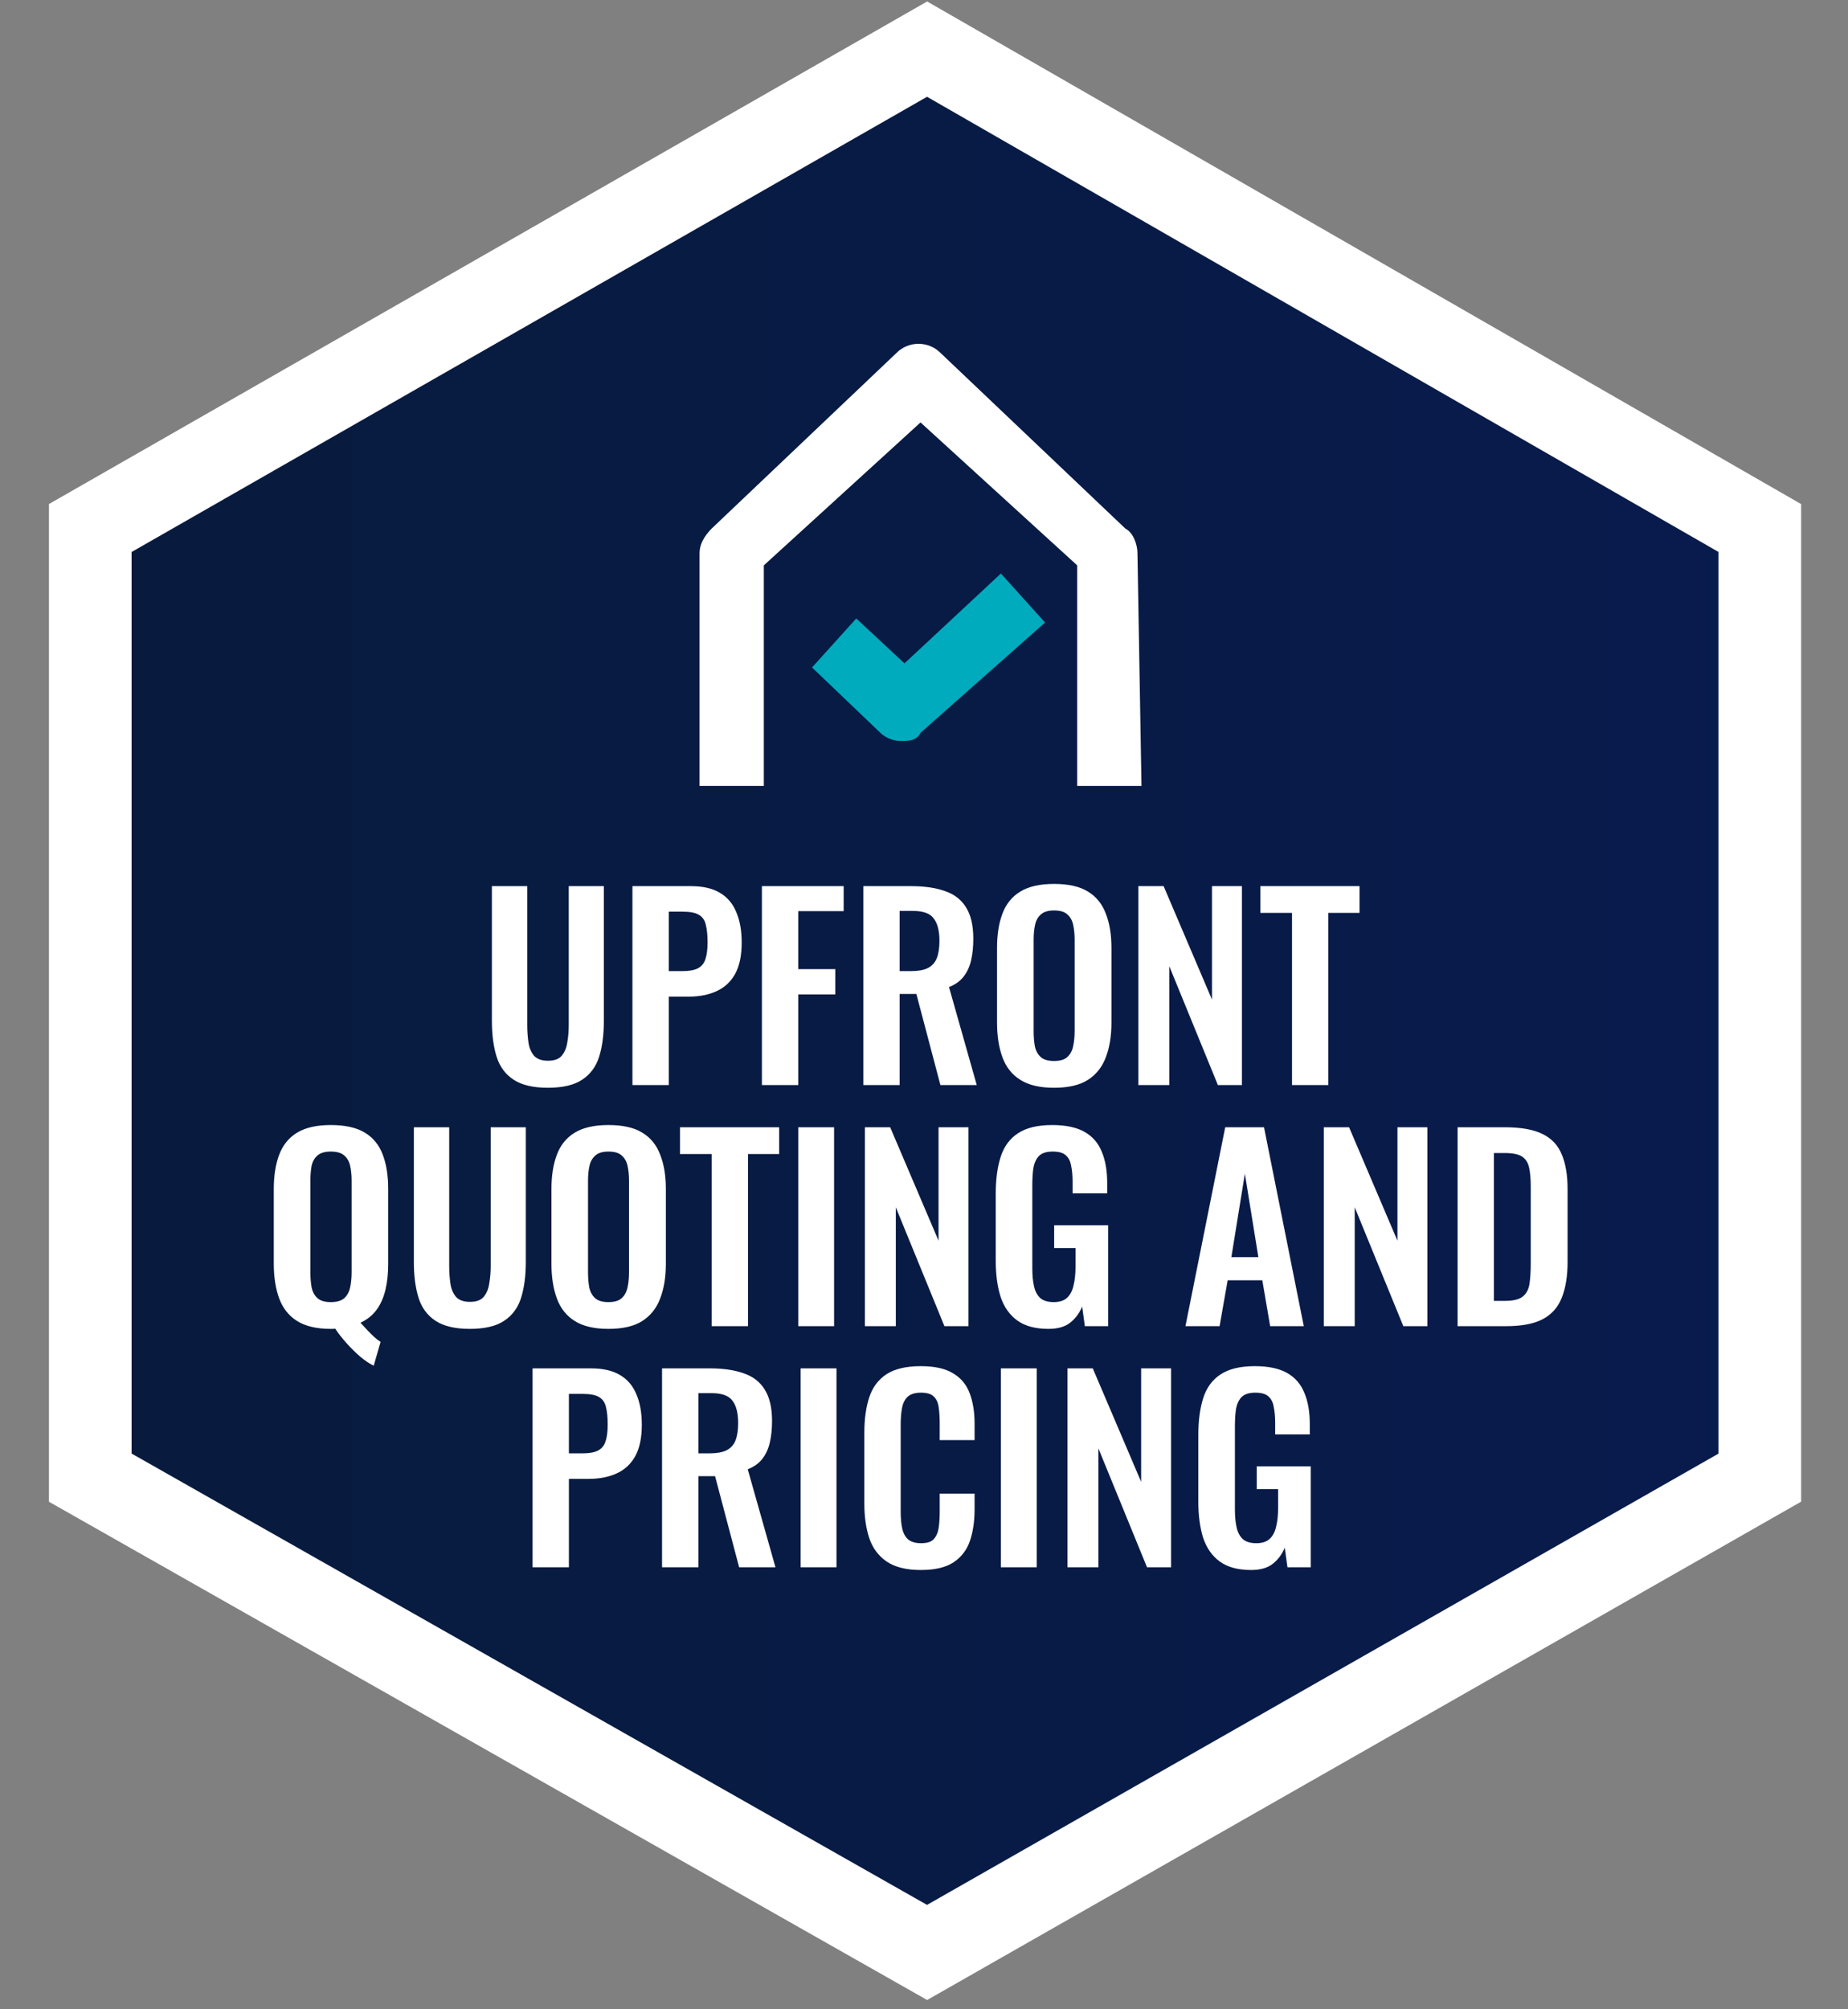 <svg width="92" height="100" viewBox="0 0 92 100" fill="none" xmlns="http://www.w3.org/2000/svg">
<rect x="0" y="0" width="92" height="100" fill="#808080" stroke="none"/>
<g clip-path="url(#clip0_183_2371)">
<path d="M87.609 73.541V26.279L46.154 2.445L4.494 26.279V73.541L46.154 97.171L87.609 73.541Z" fill="url(#paint0_linear_183_2371)" stroke="white" stroke-width="4.115" stroke-miterlimit="10" stroke-linecap="round"/>
<path d="M27.275 54.137C26.542 54.137 25.971 54.002 25.564 53.733C25.157 53.464 24.875 53.081 24.721 52.584C24.566 52.087 24.488 51.492 24.488 50.8V44.102H26.248V51.008C26.248 51.317 26.269 51.611 26.309 51.888C26.35 52.157 26.444 52.377 26.591 52.548C26.745 52.711 26.974 52.792 27.275 52.792C27.593 52.792 27.821 52.711 27.96 52.548C28.106 52.377 28.2 52.157 28.241 51.888C28.29 51.611 28.314 51.317 28.314 51.008V44.102H30.062V50.8C30.062 51.492 29.985 52.087 29.83 52.584C29.675 53.081 29.394 53.464 28.986 53.733C28.587 54.002 28.017 54.137 27.275 54.137ZM31.485 54.002V44.102H34.394C34.989 44.102 35.469 44.212 35.836 44.432C36.211 44.652 36.484 44.974 36.655 45.397C36.834 45.813 36.924 46.318 36.924 46.913C36.924 47.557 36.814 48.078 36.594 48.477C36.374 48.869 36.064 49.154 35.665 49.333C35.274 49.512 34.809 49.602 34.272 49.602H33.294V54.002H31.485ZM33.294 48.331H33.978C34.304 48.331 34.557 48.286 34.736 48.196C34.923 48.099 35.05 47.948 35.115 47.744C35.188 47.532 35.225 47.251 35.225 46.901C35.225 46.542 35.196 46.253 35.139 46.033C35.09 45.805 34.976 45.638 34.797 45.532C34.626 45.426 34.353 45.373 33.978 45.373H33.294V48.331ZM37.93 54.002V44.102H42.001V45.348H39.739V48.233H41.585V49.492H39.739V54.002H37.93ZM42.979 54.002V44.102H45.351C46.019 44.102 46.581 44.183 47.037 44.346C47.502 44.501 47.852 44.77 48.089 45.153C48.333 45.536 48.455 46.057 48.455 46.717C48.455 47.117 48.419 47.475 48.345 47.793C48.272 48.111 48.146 48.384 47.966 48.612C47.795 48.832 47.555 49.003 47.245 49.125L48.626 54.002H46.817L45.62 49.468H44.788V54.002H42.979ZM44.788 48.331H45.351C45.701 48.331 45.978 48.282 46.182 48.184C46.394 48.078 46.544 47.915 46.634 47.695C46.724 47.467 46.769 47.178 46.769 46.827C46.769 46.33 46.675 45.96 46.487 45.715C46.308 45.462 45.962 45.336 45.448 45.336H44.788V48.331ZM52.472 54.137C51.771 54.137 51.213 54.006 50.798 53.745C50.382 53.485 50.085 53.11 49.905 52.621C49.726 52.132 49.636 51.554 49.636 50.885V47.182C49.636 46.514 49.726 45.943 49.905 45.471C50.085 44.99 50.382 44.623 50.798 44.371C51.213 44.118 51.771 43.992 52.472 43.992C53.189 43.992 53.752 44.118 54.159 44.371C54.575 44.623 54.872 44.99 55.051 45.471C55.239 45.943 55.332 46.514 55.332 47.182V50.898C55.332 51.558 55.239 52.132 55.051 52.621C54.872 53.102 54.575 53.477 54.159 53.745C53.752 54.006 53.189 54.137 52.472 54.137ZM52.472 52.804C52.774 52.804 52.994 52.739 53.132 52.609C53.279 52.478 53.377 52.299 53.425 52.071C53.474 51.843 53.499 51.594 53.499 51.325V46.766C53.499 46.489 53.474 46.241 53.425 46.021C53.377 45.801 53.279 45.63 53.132 45.507C52.994 45.377 52.774 45.312 52.472 45.312C52.187 45.312 51.971 45.377 51.824 45.507C51.678 45.63 51.58 45.801 51.531 46.021C51.482 46.241 51.458 46.489 51.458 46.766V51.325C51.458 51.594 51.478 51.843 51.519 52.071C51.568 52.299 51.665 52.478 51.812 52.609C51.959 52.739 52.179 52.804 52.472 52.804ZM56.67 54.002V44.102H57.929L60.337 49.749V44.102H61.828V54.002H60.631L58.211 48.086V54.002H56.67ZM64.321 54.002V45.434H62.744V44.102H67.682V45.434H66.13V54.002H64.321ZM18.605 67.97C18.401 67.872 18.181 67.726 17.945 67.53C17.717 67.335 17.489 67.11 17.261 66.858C17.041 66.613 16.849 66.369 16.686 66.124C16.654 66.133 16.617 66.137 16.576 66.137C16.544 66.137 16.507 66.137 16.466 66.137C15.765 66.137 15.207 66.006 14.792 65.746C14.376 65.485 14.079 65.11 13.899 64.621C13.72 64.132 13.63 63.554 13.63 62.885V59.182C13.63 58.514 13.72 57.943 13.899 57.471C14.079 56.99 14.376 56.623 14.792 56.371C15.207 56.118 15.765 55.992 16.466 55.992C17.183 55.992 17.75 56.118 18.165 56.371C18.581 56.623 18.878 56.99 19.057 57.471C19.237 57.943 19.326 58.514 19.326 59.182V62.898C19.326 63.37 19.282 63.798 19.192 64.181C19.102 64.564 18.956 64.898 18.752 65.183C18.548 65.46 18.279 65.676 17.945 65.831C18.051 65.945 18.161 66.063 18.275 66.186C18.389 66.308 18.503 66.422 18.617 66.528C18.731 66.634 18.841 66.719 18.947 66.784L18.605 67.97ZM16.466 64.804C16.768 64.804 16.992 64.739 17.138 64.609C17.285 64.478 17.383 64.299 17.432 64.071C17.481 63.843 17.505 63.594 17.505 63.325V58.766C17.505 58.489 17.481 58.241 17.432 58.021C17.383 57.801 17.285 57.63 17.138 57.507C16.992 57.377 16.768 57.312 16.466 57.312C16.173 57.312 15.953 57.377 15.806 57.507C15.659 57.63 15.562 57.801 15.513 58.021C15.472 58.241 15.452 58.489 15.452 58.766V63.325C15.452 63.594 15.472 63.843 15.513 64.071C15.562 64.299 15.659 64.478 15.806 64.609C15.953 64.739 16.173 64.804 16.466 64.804ZM23.39 66.137C22.656 66.137 22.086 66.002 21.679 65.733C21.271 65.464 20.99 65.081 20.835 64.584C20.68 64.087 20.603 63.492 20.603 62.8V56.102H22.363V63.008C22.363 63.317 22.384 63.611 22.424 63.888C22.465 64.157 22.559 64.377 22.705 64.548C22.86 64.711 23.088 64.792 23.39 64.792C23.708 64.792 23.936 64.711 24.074 64.548C24.221 64.377 24.315 64.157 24.355 63.888C24.404 63.611 24.429 63.317 24.429 63.008V56.102H26.177V62.8C26.177 63.492 26.099 64.087 25.944 64.584C25.79 65.081 25.508 65.464 25.101 65.733C24.702 66.002 24.131 66.137 23.39 66.137ZM30.288 66.137C29.588 66.137 29.029 66.006 28.614 65.746C28.198 65.485 27.901 65.11 27.722 64.621C27.542 64.132 27.453 63.554 27.453 62.885V59.182C27.453 58.514 27.542 57.943 27.722 57.471C27.901 56.99 28.198 56.623 28.614 56.371C29.029 56.118 29.588 55.992 30.288 55.992C31.006 55.992 31.568 56.118 31.975 56.371C32.391 56.623 32.688 56.99 32.867 57.471C33.055 57.943 33.149 58.514 33.149 59.182V62.898C33.149 63.558 33.055 64.132 32.867 64.621C32.688 65.102 32.391 65.477 31.975 65.746C31.568 66.006 31.006 66.137 30.288 66.137ZM30.288 64.804C30.59 64.804 30.81 64.739 30.948 64.609C31.095 64.478 31.193 64.299 31.242 64.071C31.291 63.843 31.315 63.594 31.315 63.325V58.766C31.315 58.489 31.291 58.241 31.242 58.021C31.193 57.801 31.095 57.63 30.948 57.507C30.81 57.377 30.59 57.312 30.288 57.312C30.003 57.312 29.787 57.377 29.641 57.507C29.494 57.63 29.396 57.801 29.347 58.021C29.298 58.241 29.274 58.489 29.274 58.766V63.325C29.274 63.594 29.294 63.843 29.335 64.071C29.384 64.299 29.482 64.478 29.628 64.609C29.775 64.739 29.995 64.804 30.288 64.804ZM35.429 66.002V57.434H33.852V56.102H38.79V57.434H37.238V66.002H35.429ZM39.74 66.002V56.102H41.524V66.002H39.74ZM43.057 66.002V56.102H44.316L46.724 61.749V56.102H48.215V66.002H47.017L44.597 60.086V66.002H43.057ZM52.199 66.137C51.547 66.137 51.029 65.998 50.646 65.721C50.263 65.444 49.986 65.053 49.815 64.548C49.652 64.034 49.571 63.431 49.571 62.739V59.414C49.571 58.705 49.652 58.094 49.815 57.581C49.978 57.067 50.263 56.676 50.671 56.407C51.086 56.13 51.657 55.992 52.382 55.992C53.058 55.992 53.596 56.106 53.995 56.334C54.395 56.562 54.68 56.892 54.851 57.324C55.03 57.748 55.12 58.265 55.12 58.876V59.39H53.397V58.827C53.397 58.51 53.372 58.237 53.323 58.008C53.282 57.78 53.193 57.609 53.054 57.495C52.924 57.373 52.708 57.312 52.407 57.312C52.089 57.312 51.856 57.389 51.71 57.544C51.571 57.699 51.482 57.903 51.441 58.155C51.408 58.408 51.392 58.685 51.392 58.986V63.13C51.392 63.472 51.42 63.77 51.478 64.022C51.535 64.275 51.641 64.47 51.795 64.609C51.95 64.739 52.17 64.804 52.455 64.804C52.749 64.804 52.973 64.731 53.128 64.584C53.282 64.438 53.388 64.234 53.445 63.973C53.511 63.712 53.543 63.403 53.543 63.044V62.115H52.48V60.979H55.169V66.002H54.008L53.873 65.024C53.743 65.35 53.543 65.619 53.274 65.831C53.014 66.035 52.655 66.137 52.199 66.137ZM59.016 66.002L60.996 56.102H62.927L64.907 66.002H63.233L62.842 63.717H61.118L60.715 66.002H59.016ZM61.302 62.568H62.646L61.974 58.412L61.302 62.568ZM65.903 66.002V56.102H67.162L69.57 61.749V56.102H71.061V66.002H69.863L67.443 60.086V66.002H65.903ZM72.564 66.002V56.102H74.898C75.705 56.102 76.332 56.212 76.781 56.432C77.237 56.652 77.559 56.99 77.746 57.446C77.942 57.903 78.04 58.481 78.04 59.182V62.8C78.04 63.517 77.942 64.116 77.746 64.597C77.559 65.069 77.241 65.424 76.793 65.66C76.353 65.888 75.746 66.002 74.972 66.002H72.564ZM74.373 64.743H74.923C75.338 64.743 75.636 64.67 75.815 64.523C75.994 64.377 76.104 64.165 76.145 63.888C76.186 63.602 76.206 63.256 76.206 62.849V59.06C76.206 58.66 76.177 58.339 76.121 58.094C76.063 57.85 75.945 57.67 75.766 57.556C75.587 57.442 75.297 57.385 74.898 57.385H74.373V64.743ZM26.513 78.002V68.102H29.422C30.017 68.102 30.498 68.212 30.864 68.432C31.239 68.652 31.512 68.974 31.683 69.397C31.863 69.813 31.952 70.318 31.952 70.913C31.952 71.557 31.842 72.078 31.622 72.478C31.402 72.869 31.093 73.154 30.693 73.333C30.302 73.512 29.838 73.602 29.3 73.602H28.322V78.002H26.513ZM28.322 72.331H29.007C29.333 72.331 29.585 72.286 29.765 72.196C29.952 72.099 30.078 71.948 30.143 71.744C30.217 71.532 30.253 71.251 30.253 70.901C30.253 70.542 30.225 70.253 30.168 70.033C30.119 69.805 30.005 69.638 29.826 69.532C29.654 69.426 29.381 69.373 29.007 69.373H28.322V72.331ZM32.959 78.002V68.102H35.33C35.998 68.102 36.56 68.183 37.017 68.346C37.481 68.501 37.832 68.77 38.068 69.153C38.312 69.536 38.435 70.057 38.435 70.717C38.435 71.117 38.398 71.475 38.325 71.793C38.251 72.111 38.125 72.384 37.946 72.612C37.775 72.832 37.534 73.003 37.225 73.125L38.606 78.002H36.797L35.599 73.468H34.768V78.002H32.959ZM34.768 72.331H35.33C35.68 72.331 35.958 72.282 36.161 72.184C36.373 72.078 36.524 71.915 36.614 71.695C36.703 71.467 36.748 71.178 36.748 70.827C36.748 70.33 36.654 69.96 36.467 69.715C36.288 69.463 35.941 69.336 35.428 69.336H34.768V72.331ZM39.859 78.002V68.102H41.644V78.002H39.859ZM45.841 78.137C45.116 78.137 44.545 77.994 44.13 77.709C43.722 77.424 43.437 77.037 43.274 76.548C43.111 76.051 43.03 75.48 43.03 74.837V71.304C43.03 70.628 43.111 70.041 43.274 69.544C43.437 69.047 43.722 68.664 44.13 68.395C44.545 68.126 45.116 67.992 45.841 67.992C46.525 67.992 47.059 68.11 47.442 68.346C47.833 68.574 48.11 68.904 48.273 69.336C48.436 69.768 48.518 70.269 48.518 70.84V71.671H46.782V70.815C46.782 70.538 46.766 70.285 46.733 70.057C46.709 69.829 46.631 69.65 46.501 69.52C46.379 69.381 46.163 69.312 45.853 69.312C45.544 69.312 45.315 69.385 45.169 69.532C45.03 69.67 44.941 69.862 44.9 70.106C44.859 70.343 44.839 70.612 44.839 70.913V75.215C44.839 75.574 44.867 75.871 44.924 76.108C44.981 76.336 45.083 76.511 45.23 76.633C45.385 76.747 45.592 76.804 45.853 76.804C46.155 76.804 46.367 76.735 46.489 76.597C46.619 76.45 46.701 76.258 46.733 76.022C46.766 75.786 46.782 75.521 46.782 75.228V74.335H48.518V75.13C48.518 75.716 48.44 76.238 48.285 76.694C48.131 77.142 47.858 77.497 47.467 77.758C47.084 78.01 46.542 78.137 45.841 78.137ZM49.826 78.002V68.102H51.611V78.002H49.826ZM53.143 78.002V68.102H54.402L56.81 73.749V68.102H58.301V78.002H57.103L54.683 72.086V78.002H53.143ZM62.285 78.137C61.633 78.137 61.116 77.998 60.733 77.721C60.35 77.444 60.073 77.053 59.901 76.548C59.739 76.034 59.657 75.431 59.657 74.739V71.414C59.657 70.705 59.739 70.094 59.901 69.581C60.064 69.067 60.35 68.676 60.757 68.407C61.173 68.13 61.743 67.992 62.468 67.992C63.145 67.992 63.682 68.106 64.082 68.334C64.481 68.562 64.766 68.892 64.937 69.324C65.117 69.748 65.206 70.265 65.206 70.876V71.39H63.483V70.827C63.483 70.51 63.458 70.237 63.409 70.008C63.369 69.78 63.279 69.609 63.141 69.495C63.01 69.373 62.794 69.312 62.493 69.312C62.175 69.312 61.943 69.389 61.796 69.544C61.657 69.699 61.568 69.903 61.527 70.155C61.495 70.408 61.478 70.685 61.478 70.986V75.13C61.478 75.472 61.507 75.769 61.564 76.022C61.621 76.275 61.727 76.47 61.882 76.609C62.036 76.739 62.256 76.804 62.542 76.804C62.835 76.804 63.059 76.731 63.214 76.584C63.369 76.438 63.475 76.234 63.532 75.973C63.597 75.713 63.629 75.403 63.629 75.044V74.115H62.566V72.979H65.255V78.002H64.094L63.959 77.024C63.829 77.35 63.629 77.619 63.361 77.831C63.1 78.035 62.741 78.137 62.285 78.137Z" fill="white"/>
<g clip-path="url(#clip1_183_2371)">
<path d="M56.827 39.113H53.627V28.138L45.827 21.024L38.026 28.138V39.113H34.826V27.528C34.826 27.122 35.026 26.715 35.426 26.309L44.627 17.569C45.227 16.959 46.227 16.959 46.827 17.569L56.027 26.309C56.427 26.512 56.627 27.122 56.627 27.528L56.827 39.113Z" fill="white"/>
<path d="M44.827 36.877C44.427 36.877 44.027 36.674 43.827 36.471L40.426 33.219L42.627 30.78L45.027 33.016L49.827 28.544L52.027 30.983L45.827 36.471C45.627 36.877 45.227 36.877 44.827 36.877Z" fill="#00ABBD"/>
</g>
</g>
<defs>
<linearGradient id="paint0_linear_183_2371" x1="4.556" y1="49.857" x2="87.586" y2="49.857" gradientUnits="userSpaceOnUse">
<stop stop-color="#081B3D"/>
<stop offset="1" stop-color="#081B4D"/>
</linearGradient>
<clipPath id="clip0_183_2371">
<rect width="90.449" height="99.616" fill="white" transform="translate(0.827)"/>
</clipPath>
<clipPath id="clip1_183_2371">
<rect width="22.001" height="22.001" fill="white" transform="translate(34.826 17.112)"/>
</clipPath>
</defs>
</svg>
